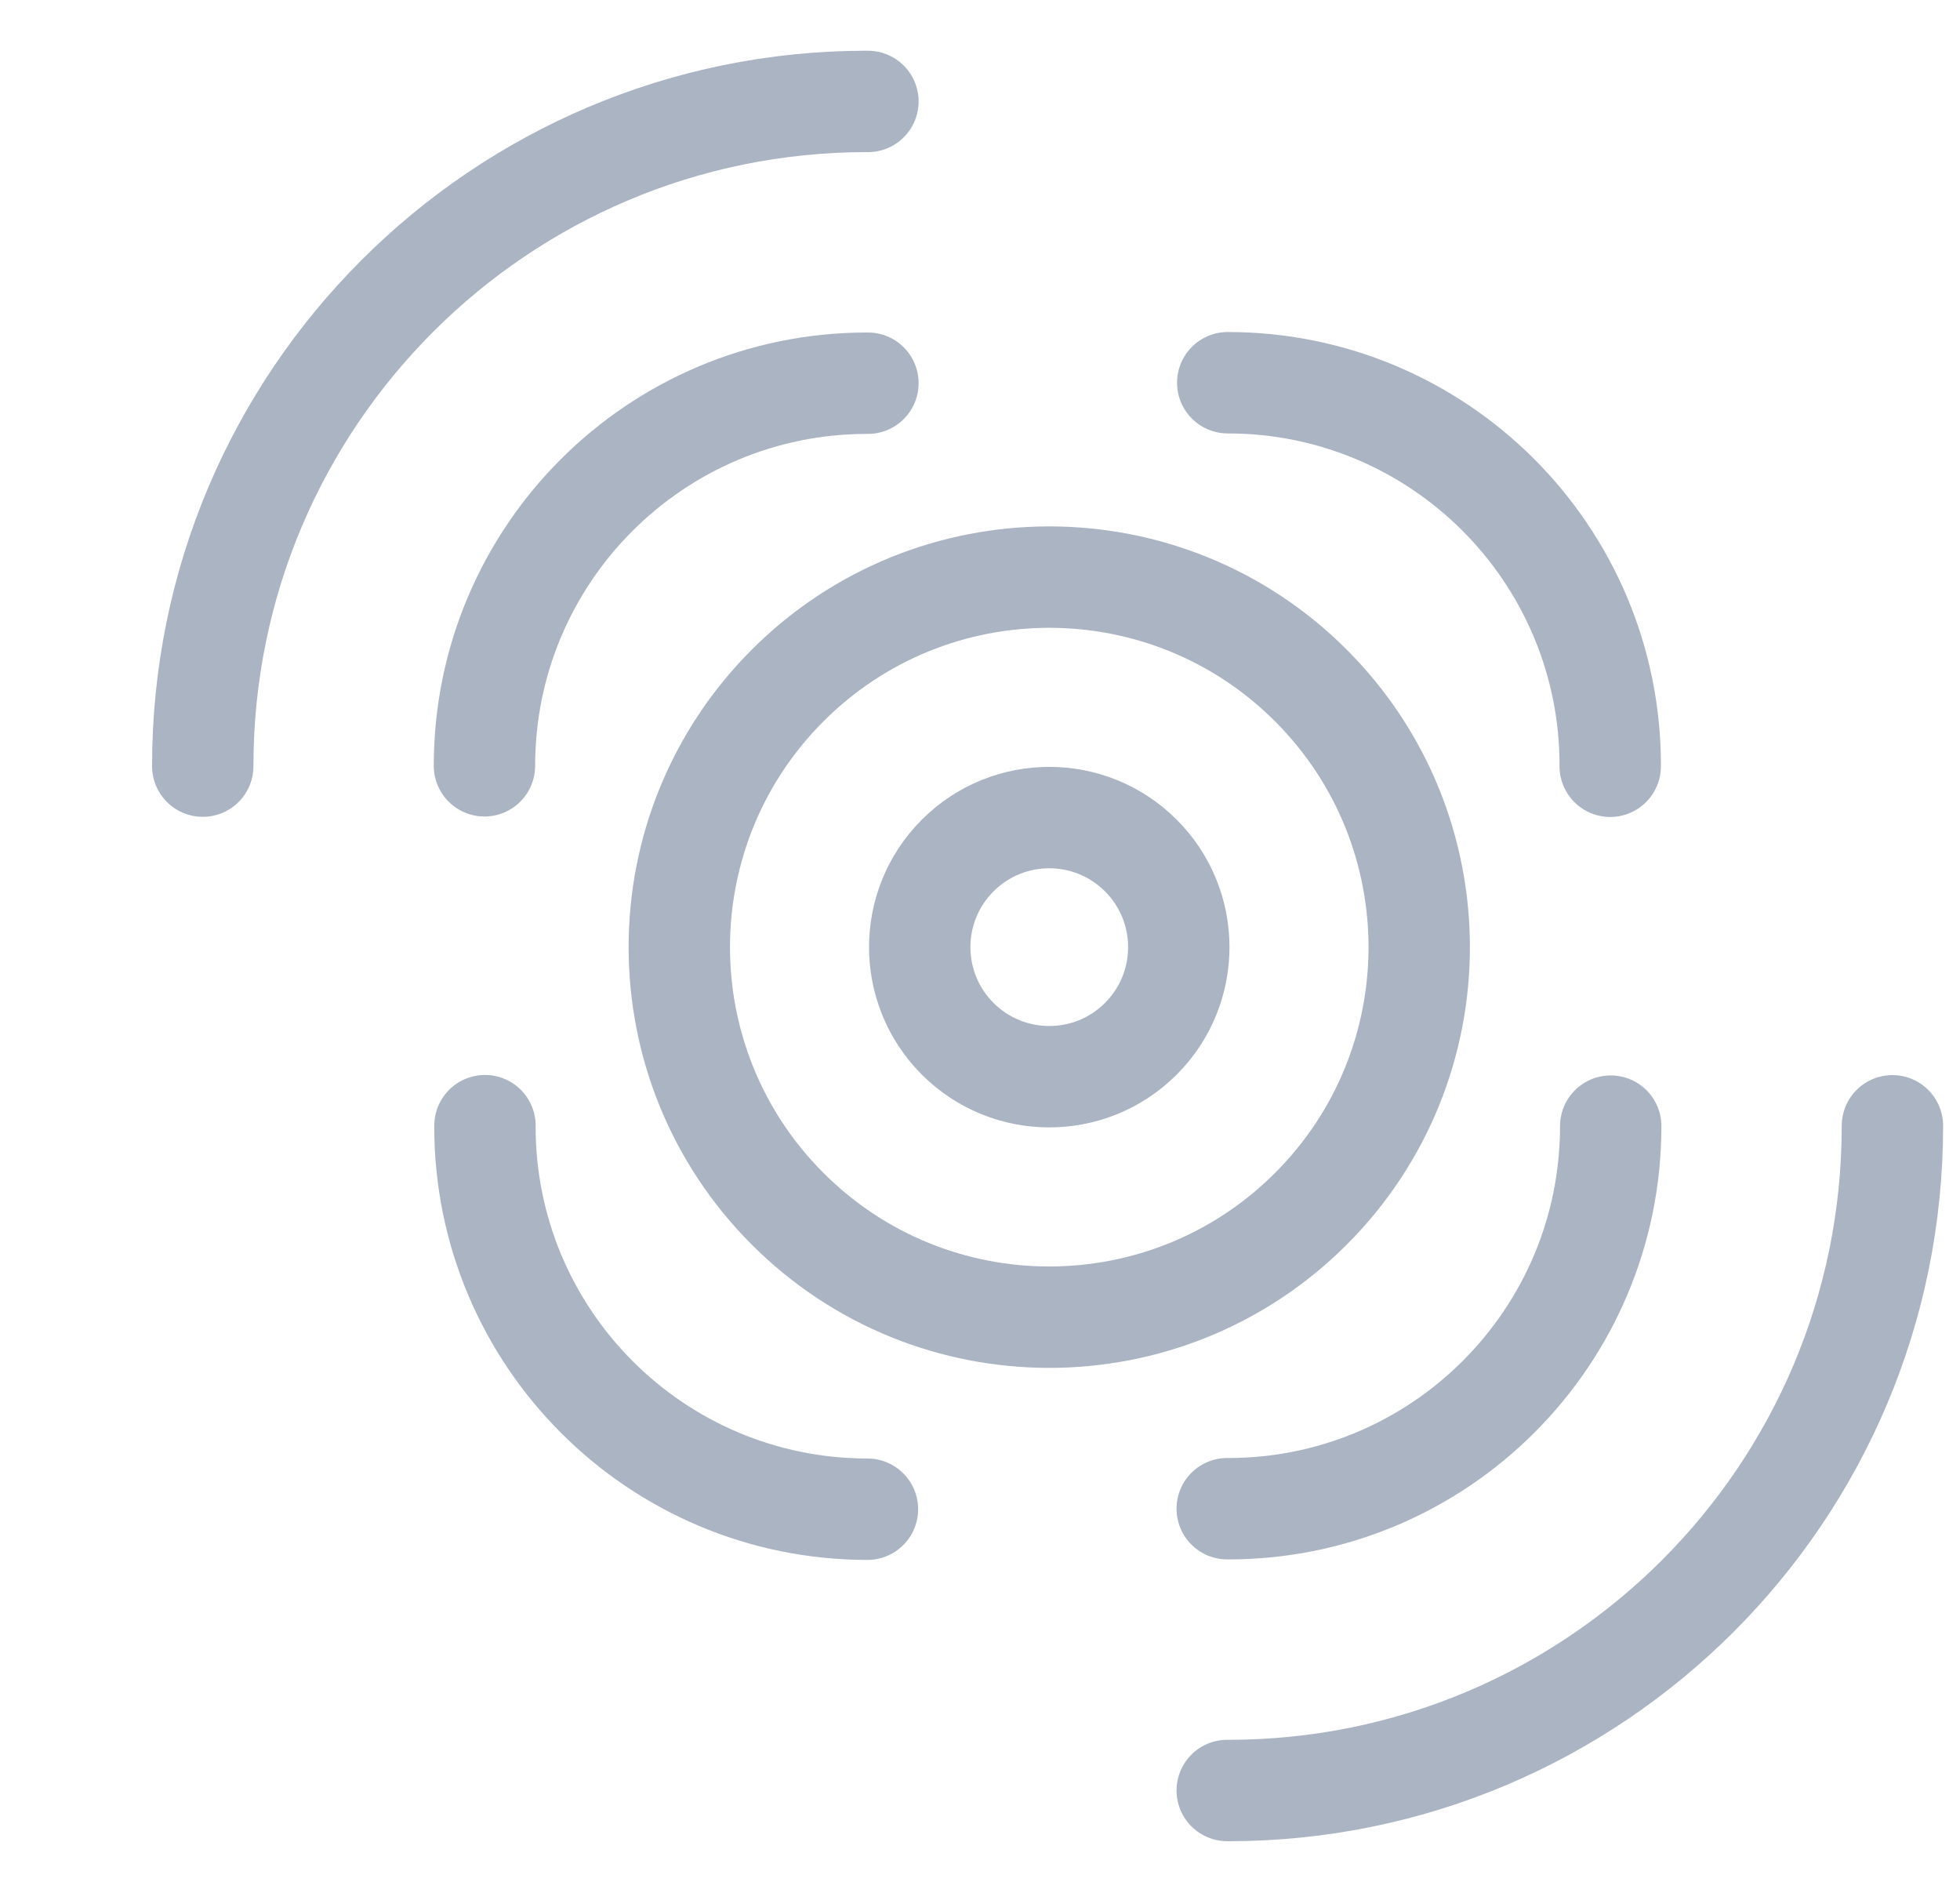 <?xml version="1.0" encoding="UTF-8"?>
<svg width="58px" height="56px" viewBox="0 0 58 56" version="1.1" xmlns="http://www.w3.org/2000/svg" xmlns:xlink="http://www.w3.org/1999/xlink">
    <title>3D_icon_环境塑造</title>
    <g id="页面-1" stroke="none" stroke-width="1" fill="none" fill-rule="evenodd">
        <g id="02_产品-空间音频1" transform="translate(-1314, -812)">
            <g id="编组-2备份-49" transform="translate(1290, 772)">
                <g id="3D_icon_环境塑造" transform="translate(24, 40)">
                    <rect id="矩形" x="0" y="0" width="56" height="56"></rect>
                    <g id="编组" transform="translate(6, 3)" stroke-linecap="round" stroke-width="3">
                        <path d="M22.339,27.732 C20.842,26.235 20.842,23.808 22.339,22.311 C23.836,20.814 26.263,20.814 27.76,22.311 C29.257,23.808 29.257,26.235 27.76,27.732 C26.263,29.229 23.836,29.229 22.339,27.732 Z" id="Stroke-1" stroke="#ABB4C3"></path>
                        <path d="M17.308,32.763 C13.033,28.488 13.033,21.556 17.308,17.28 C21.583,13.005 28.516,13.005 32.791,17.28 C37.066,21.556 37.066,28.488 32.791,32.763 C28.516,37.038 21.583,37.038 17.308,32.763 Z" id="Stroke-3" stroke="#ABB4C3"></path>
                        <path d="M19.683,0.001 C19.674,0.001 19.665,0 19.655,0 C8.799,0 0,8.8 0,19.656 L0,19.666" id="Stroke-5" stroke="#ABB4C3"></path>
                        <path d="M19.683,8.337 C19.674,8.337 19.665,8.337 19.655,8.337 C13.404,8.337 8.336,13.404 8.336,19.656" id="Stroke-7" stroke="#ABB4C3"></path>
                        <path d="M30.316,49.972 C30.326,49.972 30.335,49.973 30.345,49.973 C41.201,49.973 50,41.172 50,30.317 L50,30.307" id="Stroke-9" stroke="#ABB4C3"></path>
                        <path d="M30.316,41.635 C30.326,41.635 30.335,41.636 30.345,41.636 C36.596,41.636 41.664,36.568 41.664,30.317" id="Stroke-11" stroke="#ABB4C3"></path>
                        <path d="M8.351,30.303 C8.351,30.312 8.35,30.322 8.35,30.331 C8.35,36.583 13.418,41.65 19.669,41.65" id="Stroke-13" stroke="#ABB4C3"></path>
                        <path d="M41.649,19.67 C41.649,19.661 41.65,19.651 41.65,19.642 C41.65,13.39 36.582,8.323 30.331,8.323" id="Stroke-15" stroke="#ABB4C3"></path>
                    </g>
                </g>
            </g>
        </g>
    </g>
</svg>